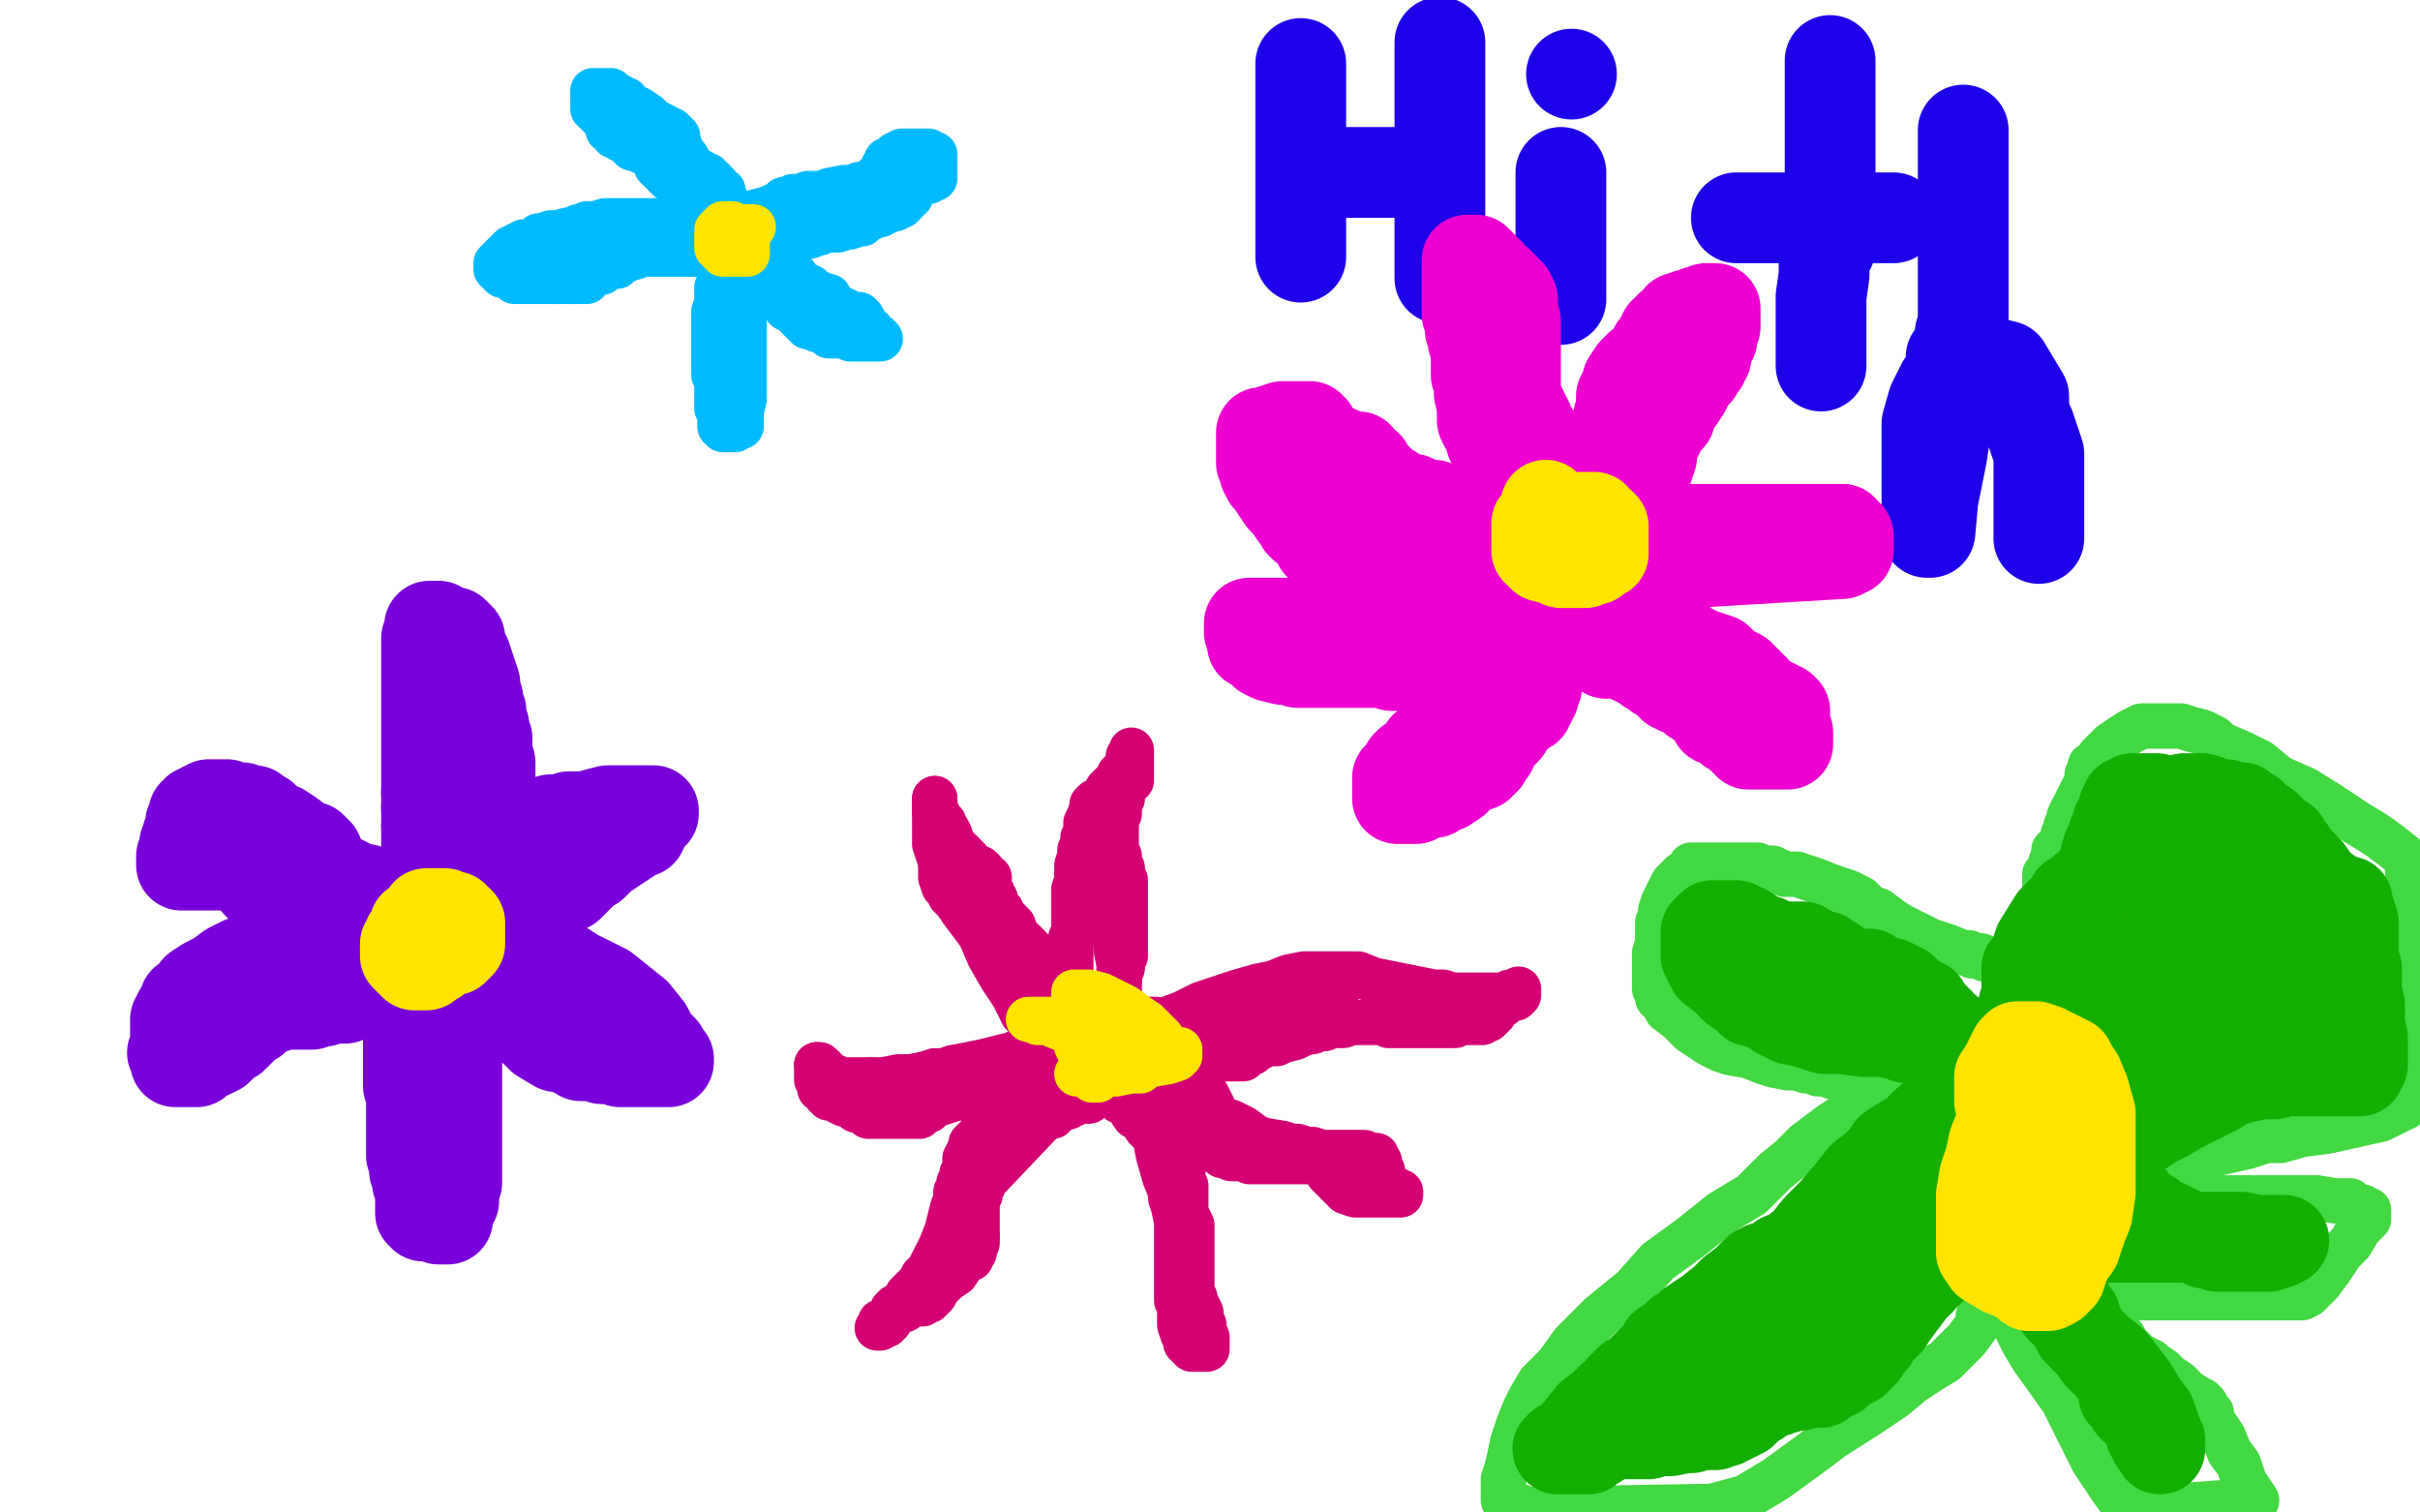<?xml version="1.0" standalone="no"?>
<!DOCTYPE svg PUBLIC "-//W3C//DTD SVG 1.1//EN"
"http://www.w3.org/Graphics/SVG/1.1/DTD/svg11.dtd">

<svg width="800" height="500" version="1.1" xmlns="http://www.w3.org/2000/svg" xmlns:xlink="http://www.w3.org/1999/xlink" style="stroke-antialiasing: false"><desc>This SVG has been created on https://colorillo.com/</desc><rect x='0' y='0' width='800' height='500' style='fill: rgb(255,255,255); stroke-width:0' /><polyline points="430,21 430,23 430,23 430,25 430,25 430,28 430,28 430,40 430,40 430,52 430,52 430,63 430,69 430,70 430,73 430,72 430,73 430,76 430,82 430,83 430,85" style="fill: none; stroke: #1e00e9; stroke-width: 30; stroke-linejoin: round; stroke-linecap: round; stroke-antialiasing: false; stroke-antialias: 0; opacity: 1.0"/>
<polyline points="476,14 476,18 476,18 476,21 476,21 476,25 476,25 476,30 476,30 476,31 476,36 476,40 476,47 476,56 476,60 476,63 476,65 476,68 476,73 476,76 476,78 476,81 476,85 476,88 476,91 476,92" style="fill: none; stroke: #1e00e9; stroke-width: 30; stroke-linejoin: round; stroke-linecap: round; stroke-antialiasing: false; stroke-antialias: 0; opacity: 1.0"/>
<polyline points="436,57 437,57 437,57 441,57 441,57 451,57 451,57 454,57 454,57 458,57 461,57 463,57 465,57" style="fill: none; stroke: #1e00e9; stroke-width: 30; stroke-linejoin: round; stroke-linecap: round; stroke-antialiasing: false; stroke-antialias: 0; opacity: 1.0"/>
<polyline points="516,57 516,60 516,60 516,62 516,62 516,66 516,66 516,70 516,70 516,72 516,72 516,73 516,76 516,79 516,81 516,83 516,88 516,92 516,97 516,98 516,99 516,98" style="fill: none; stroke: #1e00e9; stroke-width: 30; stroke-linejoin: round; stroke-linecap: round; stroke-antialiasing: false; stroke-antialias: 0; opacity: 1.0"/>
<circle cx="519.5" cy="24.5" r="15" style="fill: #1e00e9; stroke-antialiasing: false; stroke-antialias: 0; opacity: 1.0"/>
<polyline points="605,20 605,23 605,23 605,25 605,25 605,36 605,36 605,47 605,47 605,60 605,72 605,82 603,86 603,88 603,89 603,91 602,98 602,101 602,105 602,108 602,111 602,115 602,117 602,120 602,121 602,120" style="fill: none; stroke: #1e00e9; stroke-width: 30; stroke-linejoin: round; stroke-linecap: round; stroke-antialiasing: false; stroke-antialias: 0; opacity: 1.0"/>
<polyline points="574,72 576,72 576,72 577,72 577,72 583,72 583,72 596,72 608,72 612,72 617,72 620,72 623,72 624,72 626,72" style="fill: none; stroke: #1e00e9; stroke-width: 30; stroke-linejoin: round; stroke-linecap: round; stroke-antialiasing: false; stroke-antialias: 0; opacity: 1.0"/>
<polyline points="649,43 649,44 649,44 649,47 649,47 649,52 649,52 649,54 649,63 649,72 649,83 649,89 649,95 649,99 649,104 649,107 648,110 648,114 645,118 645,121 645,127 644,136 642,150 639,165 638,176 637,176 637,172 637,166 637,157 637,152 637,146 637,140 639,133 642,127 646,123 652,120 653,120 656,120 659,120 663,121 669,131 669,137 671,141 673,147 674,150 674,156 674,160 674,165 674,168 674,169 674,173 674,176 674,178" style="fill: none; stroke: #1e00e9; stroke-width: 30; stroke-linejoin: round; stroke-linecap: round; stroke-antialiasing: false; stroke-antialias: 0; opacity: 1.0"/>
<polyline points="131,298 131,299 131,299 130,299 130,299 129,299 129,299 128,299 128,299 127,299 127,299 126,298 125,297 124,296 122,296 121,295 121,294 119,294 115,292 113,291 111,291 109,290 108,289 105,288 104,287 103,286 102,285 101,285 101,284 100,284 100,283 99,283 98,282 98,281" style="fill: none; stroke: #7a00db; stroke-width: 30; stroke-linejoin: round; stroke-linecap: round; stroke-antialiasing: false; stroke-antialias: 0; opacity: 1.0"/>
<polyline points="105,283 105,282 105,282 104,282 104,282 104,281 104,281 103,280 103,280 100,279 96,276 93,274 90,273 88,271 87,270 85,270 84,270 84,268 83,268 82,268 80,267 79,267 78,267 77,267 76,267 75,266 74,266 73,266 72,266 71,266 70,266 69,266 68,267 67,267 67,268 65,268 64,269 64,270 63,272 63,274 62,276 62,277 61,279 61,280 61,281 61,282 61,283 60,283 60,284 60,285 60,286 61,286 62,286 63,286 64,286 65,286 67,286 68,286 70,286 73,286 74,286 76,286 77,286 78,286 81,287 82,287 82,288 83,289 84,290 85,290 85,292 86,293 88,295 89,296 91,298 92,299 96,299 98,300 100,300 101,300 103,300 103,301 105,301 106,301 107,301 108,301 109,301 110,301 111,301 112,302 113,302 114,302 115,302 116,302 117,302 118,303 119,303 120,303 121,303 122,303 122,305 123,305 124,305 124,306 123,306 122,306 122,307 120,307 118,308 116,308 112,310 109,311 103,313 100,314 97,315 93,316 91,316 90,316 88,316 86,317 84,317 80,318 76,320 72,323 68,325 65,327 63,331 61,331 60,334 59,335 59,336 59,337 58,337 58,339 58,340 58,341 58,342 58,344 58,345 58,347 57,348 58,350 58,351 59,351 60,351 61,351 63,351 65,351 67,349 70,348 72,347 75,344 77,343 78,342 79,341 81,339 81,338 83,337 84,337 84,335 86,335 88,333 89,333 91,333 92,332 93,332 94,332 95,332 96,332 97,332 98,332 99,332 101,332 103,332 105,331 106,331 107,331 109,330 110,330 111,330 112,330 114,330 115,329 117,328 119,328 121,326 123,325 124,325 125,324 126,324 126,323 128,323 128,322 129,321 130,321 131,320 131,321 132,323 134,329 134,332 135,335 135,336 135,337 135,339 135,343 135,349 135,352 135,354 135,356 135,358 135,359 136,362 136,364 136,368 136,373 136,375 136,377 136,380 136,382 137,384 137,385 137,387 138,389 138,391 139,394 139,396 139,398 139,400 139,401 140,401 140,402 142,402 143,402 144,402 145,403 146,403 147,403 148,403 148,402 148,401 148,399 150,397 150,394 151,391 151,389 151,387 151,385 151,383 151,381 151,377 151,373 151,368 151,367 151,365 151,364 151,362 151,361 151,360 151,359 151,358 151,356 151,354 151,352 150,350 150,348 150,346 149,343 149,340 149,338 148,333 148,331 148,329 148,327 148,326 147,325 147,324 146,324 146,322 145,321 145,320 143,320 142,319 142,317 142,316 141,316 140,314 141,314 142,315 144,316 146,318 151,321 155,323 158,324 160,324 162,325 164,326 166,328 167,329 167,330 168,331 170,334 171,336 173,338 176,340 179,343 184,346 186,346 188,347 191,348 192,349 193,349 194,349 196,349 199,350 202,350 205,351 210,351 211,351 213,351 214,351 216,351 217,351 218,351 219,351 220,351 221,351 221,350 220,349 219,347 216,344 214,340 210,335 205,331 200,327 194,324 190,322 187,320 183,318 182,318 181,317 180,316 179,315 178,314 177,314 175,312 174,312 173,311 172,311 169,310 168,310 167,310 167,309 165,309 164,309 163,308 162,308 161,308 160,308 159,308 158,307 157,307 156,307 155,307 154,307 154,306 153,306 153,305 152,305 152,304 153,304 154,304 156,304 158,303 161,303 163,302 165,301 167,301 169,300 170,299 172,298 173,297 174,296 175,296 176,295 177,295 179,295 180,295 182,295 183,294 184,294 186,294 188,293 189,292 190,291 194,287 196,286 199,283 202,281 205,279 208,277 209,276 211,275 212,275 212,273 213,273 213,271 214,271 215,270 215,269 216,269 216,268 215,268 214,268 210,268 206,268 201,268 197,269 194,270 191,270 189,270 188,270 188,271 186,271 185,271 184,271 183,271 182,271 180,273 178,273 177,273 177,274 176,274 176,275 175,275 174,276 174,277 173,277 173,278 173,279 172,279 172,280 171,281 170,282 169,283 168,283 168,285 167,285 166,285 165,286 164,286 163,286 163,287 162,287 162,286 162,285 162,284 162,282 162,280 162,277 162,273 162,268 162,266 162,264 162,262 162,260 162,259 162,258 162,257 162,256 162,255 162,254 162,253 162,252 161,252 161,250 161,249 161,247 161,244 160,243 160,240 159,237 159,235 158,233 158,231 157,228 157,226 156,223 155,220 154,217 153,215 152,213 152,211 151,210 150,209 149,209 147,208 146,208 145,207 144,207 143,207 142,207 142,208 142,209 141,211 141,213 141,215 141,217 141,218 141,219 141,220 141,222 141,223 141,225 141,227 141,230 141,231 141,233 141,234 141,235 141,236 141,237 141,238 141,239 141,240 141,241 141,242 141,243 141,245 141,246 141,247 141,248 141,249 141,250 141,251 141,253 141,255 141,257 141,260 141,261 141,262" style="fill: none; stroke: #7a00db; stroke-width: 30; stroke-linejoin: round; stroke-linecap: round; stroke-antialiasing: false; stroke-antialias: 0; opacity: 1.0"/>
<polyline points="141,267 141,268 141,269 141,270 141,272 141,273" style="fill: none; stroke: #7a00db; stroke-width: 30; stroke-linejoin: round; stroke-linecap: round; stroke-antialiasing: false; stroke-antialias: 0; opacity: 1.0"/>
<polyline points="141,262 141,263 141,264 141,265 141,266 141,267" style="fill: none; stroke: #7a00db; stroke-width: 30; stroke-linejoin: round; stroke-linecap: round; stroke-antialiasing: false; stroke-antialias: 0; opacity: 1.0"/>
<polyline points="141,273 141,274 141,275 141,276 141,277 141,278 141,279 141,280 141,281 141,282 142,282" style="fill: none; stroke: #7a00db; stroke-width: 30; stroke-linejoin: round; stroke-linecap: round; stroke-antialiasing: false; stroke-antialias: 0; opacity: 1.0"/>
<polyline points="147,313 147,312 147,312 147,311 147,311 146,311 146,310 145,310 145,309 144,309 144,308 143,308 142,308 142,307 141,307 141,306 140,306 139,306 138,306 137,306 137,308 137,309 137,310 135,310 135,311 135,312 134,312 134,313 134,314 134,315 134,316 135,317 136,318 137,319 138,319 139,319 140,319 141,319 143,317 144,317 146,315 147,315 147,314 149,314 150,314 150,313 151,313 152,312 152,311 152,310 152,309 152,308 152,307 152,306 152,305 151,304 150,304 150,303 149,303 148,303 147,302 146,302 145,302 144,302 143,302 142,302 141,302" style="fill: none; stroke: #ffe400; stroke-width: 30; stroke-linejoin: round; stroke-linecap: round; stroke-antialiasing: false; stroke-antialias: 0; opacity: 1.0"/>
<polyline points="241,71 241,70 241,70 241,69 241,69 240,68 240,68 240,67 240,67 240,66 240,66 239,64 239,63 237,63 237,61 236,61 236,60 235,59 234,59 234,58 233,58 232,58 232,57 230,56 229,55 228,54 227,52 225,50 225,49 224,46 224,45 223,44 222,43 221,43 220,42 218,41 216,40 214,38 211,36 208,35 207,34 207,33 205,33 205,32 203,32 202,31 202,30 200,30 199,30 198,30 197,30 196,30 196,31 196,32 196,33 196,34 196,35 196,36 197,36 197,37 198,37 198,38 199,38 199,39 200,39 200,40 201,41 201,42 201,43 203,43 203,45 205,45 205,46 206,46 207,47 208,48 209,49 210,49 212,50 213,50 214,50 215,51 216,51 216,52 217,52 217,54 217,55 218,56 219,56 219,57 220,57 220,58 221,58 221,59 223,59 224,60 225,60 225,61 227,61 228,61 229,62 230,62 230,63 231,63 231,64 232,64 232,65 233,65 234,66 234,67 236,68 237,69 237,70 238,71 239,71 239,72 240,72 241,72 241,73 242,73 242,74 241,74 240,74 239,74 238,74 237,74 236,74 235,74 234,74 233,74 232,74 231,74 230,74 229,74 228,74 226,74 225,74 221,74 219,74 217,73 215,73 213,73 212,73 211,73 210,73 209,73 207,73 205,73 203,73 200,73 197,74 196,74 194,74 192,75 191,75 189,76 188,76 184,77 182,77 179,78 178,78 176,80 175,80 174,80 173,80 172,81 171,81 171,82 169,82 168,83 167,84 166,85 165,86 164,87 164,88 164,89 165,90 166,90 166,91 168,91 169,91 170,91 170,93 171,93 172,93 173,93 174,93 175,93 176,93 177,93 179,93 180,93 181,93 182,93 183,93 184,93" style="fill: none; stroke: #00baff; stroke-width: 15; stroke-linejoin: round; stroke-linecap: round; stroke-antialiasing: false; stroke-antialias: 0; opacity: 1.0"/>
<polyline points="189,93 190,93 191,93 192,93 193,93 194,93 194,91" style="fill: none; stroke: #00baff; stroke-width: 15; stroke-linejoin: round; stroke-linecap: round; stroke-antialiasing: false; stroke-antialias: 0; opacity: 1.0"/>
<polyline points="184,93 185,93 186,93 187,93 188,93 189,93" style="fill: none; stroke: #00baff; stroke-width: 15; stroke-linejoin: round; stroke-linecap: round; stroke-antialiasing: false; stroke-antialias: 0; opacity: 1.0"/>
<polyline points="194,91 195,91 196,91 196,90 198,90 199,90 199,88 200,88 202,88 203,88 204,88 204,86 205,86 206,86 207,86 207,85 208,85 209,85 210,85 210,84 212,84 213,84 214,84 215,84 217,84 218,84 219,84 220,84 221,84 222,84 223,84 224,84 225,84 226,84 228,84 229,84 231,84 232,84 233,84 234,84 235,84 236,84 237,84 238,84 238,85 238,86 238,87 238,88 238,89 238,91 238,92 238,94 238,95 237,95 237,97 237,98 237,100 236,103 236,105 236,107 236,109 236,110 236,111 236,112 236,113 236,114 236,115 236,117 236,118 236,120 236,121 236,122 236,123 236,124 237,124 237,125 237,126 237,128 237,129 237,131 237,133 237,134 237,135 238,135 238,137 238,138 238,139 238,140 238,141 239,142 240,142 243,142 243,141 244,141 245,141 245,140 245,139 245,138 245,136 246,132 246,131 246,129 246,128 246,127 246,126 246,125 246,124 246,123 246,122 246,120 246,119 246,118 246,117 246,116 246,115 246,114 246,113 246,111 246,109 246,107 246,105 246,104 246,103 246,102 246,101 246,100 246,99 245,98 245,97 245,96 245,95 245,94 244,94 244,93 244,92 244,91 243,91 243,90 243,89 243,88 243,87 243,86 243,85 243,84 252,95 253,96 255,97 256,98 257,98 258,99 259,100 260,100 260,102 262,102 262,103 263,104 264,105 265,106 266,107 267,108 269,108 270,109 271,109 272,109 273,109 274,109 274,111 275,111 276,111 277,111 278,111 279,111 281,112 282,112 283,112 284,112 285,112 286,112 287,112 288,112 289,112 290,112 291,112 290,111 289,111 288,111 288,109 287,109 287,108 286,108 285,106 285,105 284,104 282,104 280,103 278,102 277,102 275,100 274,100 274,98 273,98 272,98 271,97 270,97 269,97 268,96 268,95 266,94 265,94 264,93 263,92 263,91 261,91 259,89 258,89 258,88 257,88 256,87 255,87 255,86 254,86 253,86 253,85 251,85 250,85 249,85 248,85 248,84 247,84 246,84 246,83 245,83 246,83 247,83 248,83 249,83 251,81 252,81 253,81 254,81 255,81 256,81 257,81 258,81 259,81 262,80 263,80 265,78 266,78 267,78 268,78 268,77 269,77 270,77 271,77 273,76 277,76 280,75 281,75 284,74 285,74 287,72 288,72 289,71 290,71 291,71 291,70 293,70 294,69 295,69 296,69 297,68 298,68 299,67 299,66 301,65 301,64 301,63 302,63 302,62 303,61 304,60 305,60 306,60 307,60 308,59 309,59 309,58 309,57 309,56 309,54 309,53 309,52 309,51 308,51 307,50 306,50 305,50 304,50 303,50 302,50 301,50 300,50 299,50 298,50 297,51 296,51 295,52 294,53 293,53 293,55 292,55 292,57 291,57 290,58 290,59 289,59 289,60 288,60 287,61 286,61 285,61 284,61 282,62 279,62 274,63 272,64 271,64 270,64 269,64 268,64 267,64 266,65 265,65 264,65 263,65 262,65 262,66 260,66 259,66 258,67 258,68 257,68 256,68 254,69 250,70 247,71 243,72 242,72 240,72 239,72 237,74 235,74 234,75 233,75 232,75 231,75 228,76 227,77 225,77 224,77 223,78 222,78 221,78 220,79 219,79 217,81 214,81 211,83 209,83 208,84 207,84 205,84 204,84 203,84 202,84 201,84 200,84 199,84 197,84 196,84 195,84 193,85 192,85 191,85 190,85 189,85 188,85 187,85 186,85 185,85 184,85 184,86" style="fill: none; stroke: #00baff; stroke-width: 15; stroke-linejoin: round; stroke-linecap: round; stroke-antialiasing: false; stroke-antialias: 0; opacity: 1.0"/>
<polyline points="249,75 248,75 248,75 247,75 247,75 246,75 245,75 244,75 243,75 242,75 241,75 240,75 239,75 238,75 238,76 237,76 237,77 237,78 237,79 237,81 237,82 238,83 239,83 239,84 240,84 241,84 242,84 243,84 244,84 245,84 246,84 247,84 247,83 247,82 247,80 247,79 247,78 246,78 246,77 245,77 245,76 244,75 243,75 242,74 241,74 240,74 239,74" style="fill: none; stroke: #ffe400; stroke-width: 15; stroke-linejoin: round; stroke-linecap: round; stroke-antialiasing: false; stroke-antialias: 0; opacity: 1.0"/>
<polyline points="499,170 499,169 499,169 499,168 499,168 499,167 499,167 499,166 499,166 499,165 499,165 499,164 499,164 499,163 498,163 498,162 498,160 497,157 496,154 496,151 496,149 494,147 494,146 493,146 493,144 493,143 492,143 492,142 491,141 490,139 490,137 490,135 490,134 489,130 489,129 489,127 489,126 488,124 488,122 488,119 488,117 488,115 487,113 487,112 487,111 487,110 486,109 486,106 485,104 485,103 485,100 485,99 485,98 485,97 485,96 485,95 485,94 485,93 485,92 485,90 485,89 485,88 485,87 485,86 486,86 487,86 488,86 489,87 490,88 491,89 492,90 493,92 495,93 496,94 497,95 498,96 499,97 500,99 500,100 500,101 500,102 500,103 500,104 500,105 500,106 501,106 501,107 501,108 501,109 501,110 501,111 501,113 501,115 501,117 501,119 501,121 501,122 501,124 501,125 501,126 501,127 501,128 501,130 501,132 501,133 501,134 501,135 503,135 503,136 504,137 504,139 505,139 505,140 506,142 506,143 507,143 507,145 507,146 508,146 508,147 509,147 509,149 509,150 509,151 509,152 510,152 510,154 510,155 510,156 510,157 510,158 510,159 510,160 510,161 510,162 510,164 511,165 511,166 511,167 512,167 513,167 514,167 515,167 516,167 517,167 518,167 519,167 520,167 521,167 522,167 523,166 523,165 524,164 526,161 527,159 530,156 531,153 532,152 533,150 534,149 534,148 534,147 534,145 534,144 534,143 535,142 535,141 535,140 535,139 535,138 536,136 536,134 536,131 537,129 538,127 538,126 540,123 541,122 542,121 543,121 545,119 547,117 547,115 548,115 549,113 549,112 550,111 550,110 551,110 552,108 553,108 554,107 555,107 555,105 557,105 558,104 559,104 560,104 561,103 562,103 563,103 564,103 564,102 566,102 567,102 567,103 567,104 567,105 567,106 567,107 567,108 566,109 566,112 564,115 564,116 564,118 563,119 563,120 562,120 562,121 561,121 561,123 560,124 559,125 557,129 555,132 554,133 553,135 552,136 552,138 551,139 550,140 549,141 549,142 548,144 547,145 547,146 546,148 546,149 546,150 546,151 545,152 545,153 545,154 544,155 542,158 540,162 539,164 536,167 535,169 534,170 533,171 532,172 531,173 530,174 529,174 529,175 529,176 528,177 527,177 527,179 527,180 526,181 525,181 525,182 524,182 524,183 522,183 521,183 521,184 520,184 519,184 518,184 519,184 522,183 524,182 527,181 528,181 529,180 531,180 531,178 533,178 535,178 537,177 540,177 543,176 546,175 549,175 550,175 552,175 553,175 554,175 556,175 558,175 559,175 562,175 563,175 565,175 566,175 568,175 570,175 571,175 573,175 574,175 575,175 577,175 579,175 582,175 583,175 587,175 588,175 590,175 591,175 592,175 594,175 595,175 596,175 597,175 599,175 601,175 602,175 603,175 604,175 605,175 606,175" style="fill: none; stroke: #ed00d0; stroke-width: 30; stroke-linejoin: round; stroke-linecap: round; stroke-antialiasing: false; stroke-antialias: 0; opacity: 1.0"/>
<polyline points="609,175 610,176 610,177 611,177 611,178" style="fill: none; stroke: #ed00d0; stroke-width: 30; stroke-linejoin: round; stroke-linecap: round; stroke-antialiasing: false; stroke-antialias: 0; opacity: 1.0"/>
<polyline points="606,175 607,175 608,175 609,175" style="fill: none; stroke: #ed00d0; stroke-width: 30; stroke-linejoin: round; stroke-linecap: round; stroke-antialiasing: false; stroke-antialias: 0; opacity: 1.0"/>
<polyline points="611,178 611,179 611,180 611,181 611,182 609,182 609,183 559,186" style="fill: none; stroke: #ed00d0; stroke-width: 30; stroke-linejoin: round; stroke-linecap: round; stroke-antialiasing: false; stroke-antialias: 0; opacity: 1.0"/>
<polyline points="554,186 553,186 552,186 551,186 550,186" style="fill: none; stroke: #ed00d0; stroke-width: 30; stroke-linejoin: round; stroke-linecap: round; stroke-antialiasing: false; stroke-antialias: 0; opacity: 1.0"/>
<polyline points="559,186 558,186 557,186 556,186 555,186 554,186" style="fill: none; stroke: #ed00d0; stroke-width: 30; stroke-linejoin: round; stroke-linecap: round; stroke-antialiasing: false; stroke-antialias: 0; opacity: 1.0"/>
<polyline points="547,187 546,187 545,187 544,188 543,188 542,188" style="fill: none; stroke: #ed00d0; stroke-width: 30; stroke-linejoin: round; stroke-linecap: round; stroke-antialiasing: false; stroke-antialias: 0; opacity: 1.0"/>
<polyline points="550,186 550,187 549,187 548,187 547,187" style="fill: none; stroke: #ed00d0; stroke-width: 30; stroke-linejoin: round; stroke-linecap: round; stroke-antialiasing: false; stroke-antialias: 0; opacity: 1.0"/>
<polyline points="542,188 541,188 540,188 539,188 538,189 537,189 536,189 535,190 534,190 533,190 532,190 531,190 530,191 529,191 530,192 531,192 532,194 533,195 534,195 535,195 535,196 537,196 538,197 539,197 542,199 543,200 544,201 545,202 546,203 547,204 548,207 550,208 551,209 554,211 558,214 562,216 568,218 571,221 575,223 576,224 578,226 580,228 581,230 581,231 583,231 583,232 585,232 586,233 587,233 588,234 589,234 590,235 590,237 590,238 590,239 590,241 591,242 591,243 591,244 591,245 591,246 590,246 589,246 587,246 586,246 584,246 583,246 582,246 581,246 580,246 579,246 578,246 578,244 577,244 576,244 576,242 574,242 572,241 569,238 567,238 566,236 564,234 563,233 562,232 561,231 560,231 560,230 559,230 559,229 558,229 556,228 555,228 554,227 553,227 551,225 550,224 548,223 548,222 547,221 545,221 544,220 543,219 542,219 538,217 537,216 536,216 534,216 533,216 531,216 530,215 530,214 528,214 527,213 527,212 526,212 526,210 525,209 525,208 524,208 524,207 523,207 522,206 521,206 520,206 520,205 519,205 518,205 518,204 516,203 515,202 515,201 515,200 515,199 513,199 512,198 512,197 511,197 511,198 511,199 511,200 509,200 509,201 509,202 509,203 509,204 509,206 509,208 509,211 509,213 509,215 509,216 509,218 509,219 509,220 508,220 508,222 508,223 508,224 508,225 508,227 507,228 507,229 507,230 506,230 506,232 505,233 505,234 503,235 502,236 500,238 499,239 498,241 496,243 494,245 493,248 492,249 491,250 491,251 490,252 489,252 489,253 487,253 484,255 481,258 478,260 476,260 474,262 472,262 471,262 470,263 469,263 468,263 468,264 467,264 466,264 465,264 464,264 463,264 462,264 462,262 462,261 462,260 462,259 462,257 463,256 464,255 465,255 465,253 466,253 466,252 468,252 468,251 469,251 470,249 471,248 471,247 473,247 474,246 475,244 476,243 477,242 479,240 480,240 481,239 482,239 482,238 484,238 484,237 485,236 486,236 486,235 487,233 487,232 487,231 487,230 488,230 488,229 489,228 489,227 489,226 490,225 491,225 491,223 492,222 491,222 490,222 489,222 488,222 487,222 486,222 486,221 484,221 482,221 480,221 479,221 478,221 477,221 476,221 475,221 474,221 473,221 472,221 468,220 466,220 464,220 462,220 460,220 458,219 456,219 455,219 453,219 451,219 450,219 447,219 444,219 442,219 440,219 439,219 437,219 436,219 435,219 434,219 433,219 431,219 429,219 427,218 424,218 420,217 418,216 417,215 416,214 415,213 414,213 414,211 414,210 413,209 413,208 413,207 413,206 414,206 415,206 417,206 419,206 423,206 425,206 427,206 429,206 431,206 433,206 435,206 437,206 439,206 441,206 443,206 446,206 447,206 449,206 450,206 451,206 452,206 453,206 455,206 457,206 459,206 461,206 463,206 465,206 466,206 468,206 469,206 470,206 471,206 472,206 473,206 474,206 476,206 478,205 480,205 483,205 485,205 485,204 487,204 488,204 489,204 490,204 490,202 491,202 491,201 491,200 490,200 488,197 486,195 483,193 479,191 473,189 470,188 466,186 463,185 461,185 459,185 457,185 455,185 452,185 450,184 447,184 445,183 442,183 440,182 438,181 437,180 436,180 436,178 435,178 435,177 434,176 433,175 432,174 431,174 430,173 430,172 428,170 426,167 424,165 422,162 420,159 419,158 418,156 418,154 418,153 417,153 417,151 417,150 417,148 417,147 417,146 417,145 417,144 417,143 418,143 421,142 424,141 426,141 429,141 431,141 432,141 433,141 433,142 434,142 434,144 435,145 437,147 438,148 440,149 442,149 444,150 447,151 448,151 449,151 449,153 450,153 450,154 452,154 452,155 453,156 455,158 456,159 458,161 460,162 463,164 465,165 467,165 469,166 471,167 472,167 473,167 474,167 474,168 475,169 476,169 477,169 477,170 478,170 479,170 480,171 481,171 482,172 483,173 484,174 485,174 486,175 486,176 487,176 488,176 489,176 490,176 491,176 493,177 496,177 498,178 500,178 501,178 501,180 502,180 503,180" style="fill: none; stroke: #ed00d0; stroke-width: 30; stroke-linejoin: round; stroke-linecap: round; stroke-antialiasing: false; stroke-antialias: 0; opacity: 1.0"/>
<polyline points="511,167 511,168 511,168 511,169 511,170 510,171 510,172 510,173 508,173 508,174 508,177 508,178 508,179 508,180 508,181 508,182 509,182 510,183 510,184 514,185 516,186 519,186 520,186 522,186 524,186 525,185 527,185 528,184 528,183 530,183 530,182 530,181 530,180 530,179 530,178 530,177 530,176 530,175 530,174 529,173 527,173 527,171 525,171 523,171 521,171 520,171 519,171 518,171 518,172" style="fill: none; stroke: #ffe400; stroke-width: 30; stroke-linejoin: round; stroke-linecap: round; stroke-antialiasing: false; stroke-antialias: 0; opacity: 1.0"/>
<polyline points="343,351 344,350 344,350 343,348 343,348 343,346 343,346 343,344 343,344 341,342 341,342 341,338 341,338 338,335 338,335" style="fill: none; stroke: #d40073; stroke-width: 15; stroke-linejoin: round; stroke-linecap: round; stroke-antialiasing: false; stroke-antialias: 0; opacity: 1.0"/>
<polyline points="309,264 309,265 309,266 309,267 309,268" style="fill: none; stroke: #d40073; stroke-width: 15; stroke-linejoin: round; stroke-linecap: round; stroke-antialiasing: false; stroke-antialias: 0; opacity: 1.0"/>
<polyline points="338,335 335,329 331,323 327,316 324,309 321,305 318,301 316,298" style="fill: none; stroke: #d40073; stroke-width: 15; stroke-linejoin: round; stroke-linecap: round; stroke-antialiasing: false; stroke-antialias: 0; opacity: 1.0"/>
<polyline points="314,276 315,279 317,281 319,283 320,284 320,285 321,286" style="fill: none; stroke: #d40073; stroke-width: 15; stroke-linejoin: round; stroke-linecap: round; stroke-antialiasing: false; stroke-antialias: 0; opacity: 1.0"/>
<polyline points="311,285 310,282 309,279 309,278 309,276 309,273 309,271 309,269 309,268 309,266 309,264" style="fill: none; stroke: #d40073; stroke-width: 15; stroke-linejoin: round; stroke-linecap: round; stroke-antialiasing: false; stroke-antialias: 0; opacity: 1.0"/>
<polyline points="309,268 310,269 310,271 310,272 312,272 312,273 313,274 314,276" style="fill: none; stroke: #d40073; stroke-width: 15; stroke-linejoin: round; stroke-linecap: round; stroke-antialiasing: false; stroke-antialias: 0; opacity: 1.0"/>
<polyline points="316,298 315,297 314,296 314,295 312,293 311,290 311,288 311,285" style="fill: none; stroke: #d40073; stroke-width: 15; stroke-linejoin: round; stroke-linecap: round; stroke-antialiasing: false; stroke-antialias: 0; opacity: 1.0"/>
<polyline points="321,286 323,287 324,287 325,288 325,289 325,290 327,290 327,291 327,292 327,293 327,294 328,295 328,296 328,297 329,297 329,299 330,300 331,301" style="fill: none; stroke: #d40073; stroke-width: 15; stroke-linejoin: round; stroke-linecap: round; stroke-antialiasing: false; stroke-antialias: 0; opacity: 1.0"/>
<polyline points="339,312 340,313 342,315 343,316 343,317 344,317" style="fill: none; stroke: #d40073; stroke-width: 15; stroke-linejoin: round; stroke-linecap: round; stroke-antialiasing: false; stroke-antialias: 0; opacity: 1.0"/>
<polyline points="331,301 331,302 333,304 334,305 335,306 336,309 338,311 339,312" style="fill: none; stroke: #d40073; stroke-width: 15; stroke-linejoin: round; stroke-linecap: round; stroke-antialiasing: false; stroke-antialias: 0; opacity: 1.0"/>
<polyline points="344,317 344,318 345,318 345,320 345,321 346,323 346,324 346,325 346,326 347,327 347,328 347,329 348,330 348,331 348,332 348,333 348,334 348,335 349,336 349,337 350,338 351,339 352,340 353,341 353,342 353,343 353,342 354,342 354,341 354,340 354,337 354,334 354,332 354,330 354,328 354,326 354,325 354,323 354,321 354,319 354,317 354,315 354,313 354,311 354,310 355,309 355,308 355,304 355,301 355,299 355,294 356,291 356,288 356,286 357,283 357,281 358,279 358,277 359,275 359,272 360,270 361,267 361,266 362,265 363,265 364,264 365,263 366,261 369,258 370,256 372,254 373,251 373,250 374,249 374,248 374,249 374,250 374,251 374,252 374,253 374,254 374,255 374,256 374,257 374,258 372,258 372,259 372,260 371,260 371,262 371,263 371,264 370,264 370,266 370,267 370,268 370,269 369,270 369,271 369,272 369,273 369,274 369,275 369,277 369,278 369,279 369,280 369,281 369,282 370,283 370,284 370,285 370,286 370,287 371,287 371,289 371,290 371,291 372,291 372,292 372,294 372,296 372,298 372,300 372,301 372,303 372,304 372,305 372,307 372,309 372,310 372,314 372,316 371,318 371,319 371,320 370,320 370,322 370,324 369,325 369,328 368,332 367,335 367,337 366,339 366,340 365,340 365,342 365,343 364,343 364,344 363,344 363,345 365,345 367,344 371,342 376,341 383,338 391,335 397,332 403,330 409,328 416,326 421,325 426,323 431,322 434,322 436,322 439,322 442,322 445,322 449,322 454,324 459,325 464,326 469,327 474,328 477,328 480,329 484,329 488,329 491,329 493,329 495,329 497,329 499,328 500,328 501,328 502,327 502,328 502,329 501,330 500,330 498,331 497,332 495,333 494,333 494,335 493,336 492,337 491,337 490,338 489,338 487,338 486,338 484,338 483,338 481,339 480,339 479,339 475,339 474,339 473,339 472,339 471,339 470,339 467,339 465,339 464,339 462,339 461,339 460,339 459,339 458,338 457,338 455,338 453,338 451,338 447,338 444,339 441,339 439,339 438,340 437,340 436,340 434,341 433,341 430,342 428,343 424,344 422,345 420,345 418,345 417,346 415,347 414,348 413,348 412,348 411,348 411,350 408,350 407,350 404,350 402,350 399,351 398,351 397,351 396,351 395,351 393,351 391,351 390,351 388,352 386,352 384,352 382,353 380,353 379,353 378,353 377,353 376,353 377,353 379,354 381,354 385,355 388,356 392,357 395,359 397,360 399,362 400,364 402,368 404,370 407,371 411,373 415,376 418,377 424,378 427,379 429,379 432,380 434,380 437,381 440,381 443,381 445,381 447,381 449,381 451,381 452,382 453,382 454,382 455,382 455,383 455,384 456,384 456,386 457,387 457,388 457,390 459,392 460,393 461,393 461,394 462,394 463,394 463,395 462,395 461,395 460,395 459,395 458,395 457,395 456,395 455,395 454,395 453,395 452,395 451,395 449,395 448,395 445,394 444,393 443,392 442,391 441,390 440,389 440,388 439,388 439,386 438,385 437,385 436,384 435,384 433,384 431,384 429,384 427,384 426,384 425,384 424,384 422,384 421,384 419,384 417,384 415,384 413,384 411,383 410,383 408,383 407,383 407,382 405,382 404,382 404,381 403,381 402,380 400,380 399,379 397,377 395,376 394,374 393,373 392,373 391,372 391,371 390,371 390,370 389,370 389,369 388,369 387,369 386,369 385,368 384,368 383,367 381,366 381,365 379,364 378,363 378,362 376,362 376,361 375,361 375,360 374,360 373,360 372,360 371,359 370,359 369,359 368,359 367,359 366,359 365,359 365,360 365,361 366,361 367,362 368,362 369,363 370,364 372,364 373,366 375,369 377,370 379,373 380,374 381,375 382,377 383,378 384,379 384,380 385,381 385,382 386,382 386,383 388,385 389,387 389,388 391,388 391,390 392,392 392,393 392,395 392,397 392,399 392,401 394,405 394,407 394,409 394,413 394,415 394,418 394,421 394,423 394,425 394,426 394,427 395,429 395,430 397,434 397,436 398,438 398,439 398,441 398,442 399,442 399,444 399,445 399,446 398,446 397,446 396,446 395,446 394,446 394,445 393,445 393,444 392,444 392,443 391,441 390,438 390,436 390,434 390,432 390,431 389,430 389,429 389,428 389,427 389,426 389,425 389,424 389,422 389,421 389,420 389,419 389,418 389,417 389,415 389,411 389,407 389,404 388,399 387,396 387,394 385,389 383,382 382,377 379,371" style="fill: none; stroke: #d40073; stroke-width: 15; stroke-linejoin: round; stroke-linecap: round; stroke-antialiasing: false; stroke-antialias: 0; opacity: 1.0"/>
<polyline points="315,353 312,354 309,354 306,355 301,356 297,356 292,357 288,357" style="fill: none; stroke: #d40073; stroke-width: 15; stroke-linejoin: round; stroke-linecap: round; stroke-antialiasing: false; stroke-antialias: 0; opacity: 1.0"/>
<polyline points="367,348 366,348 366,347" style="fill: none; stroke: #d40073; stroke-width: 15; stroke-linejoin: round; stroke-linecap: round; stroke-antialiasing: false; stroke-antialias: 0; opacity: 1.0"/>
<polyline points="362,347 361,347 360,347 359,347 358,347 357,347" style="fill: none; stroke: #d40073; stroke-width: 15; stroke-linejoin: round; stroke-linecap: round; stroke-antialiasing: false; stroke-antialias: 0; opacity: 1.0"/>
<polyline points="276,356 275,356 274,355 273,354 272,353" style="fill: none; stroke: #d40073; stroke-width: 15; stroke-linejoin: round; stroke-linecap: round; stroke-antialiasing: false; stroke-antialias: 0; opacity: 1.0"/>
<polyline points="272,353 271,353 271,352 270,352" style="fill: none; stroke: #d40073; stroke-width: 15; stroke-linejoin: round; stroke-linecap: round; stroke-antialiasing: false; stroke-antialias: 0; opacity: 1.0"/>
<polyline points="379,371 377,367 375,364 373,361 372,359 370,357 370,356 369,356" style="fill: none; stroke: #d40073; stroke-width: 15; stroke-linejoin: round; stroke-linecap: round; stroke-antialiasing: false; stroke-antialias: 0; opacity: 1.0"/>
<polyline points="351,347 350,347 349,347 348,347 346,347" style="fill: none; stroke: #d40073; stroke-width: 15; stroke-linejoin: round; stroke-linecap: round; stroke-antialiasing: false; stroke-antialias: 0; opacity: 1.0"/>
<polyline points="366,347 364,347 363,347 362,347" style="fill: none; stroke: #d40073; stroke-width: 15; stroke-linejoin: round; stroke-linecap: round; stroke-antialiasing: false; stroke-antialias: 0; opacity: 1.0"/>
<polyline points="337,348 336,348 334,349 333,349 329,350 325,351 320,352 315,353" style="fill: none; stroke: #d40073; stroke-width: 15; stroke-linejoin: round; stroke-linecap: round; stroke-antialiasing: false; stroke-antialias: 0; opacity: 1.0"/>
<polyline points="369,356 369,354 368,352 368,351 368,350 367,350 367,348" style="fill: none; stroke: #d40073; stroke-width: 15; stroke-linejoin: round; stroke-linecap: round; stroke-antialiasing: false; stroke-antialias: 0; opacity: 1.0"/>
<polyline points="288,357 284,357 282,357 280,357 278,357 277,357 276,356" style="fill: none; stroke: #d40073; stroke-width: 15; stroke-linejoin: round; stroke-linecap: round; stroke-antialiasing: false; stroke-antialias: 0; opacity: 1.0"/>
<polyline points="346,347 345,347 343,347 341,347 339,348 338,348 337,348" style="fill: none; stroke: #d40073; stroke-width: 15; stroke-linejoin: round; stroke-linecap: round; stroke-antialiasing: false; stroke-antialias: 0; opacity: 1.0"/>
<polyline points="357,347 356,347 355,347 354,347 353,347 352,347 351,347" style="fill: none; stroke: #d40073; stroke-width: 15; stroke-linejoin: round; stroke-linecap: round; stroke-antialiasing: false; stroke-antialias: 0; opacity: 1.0"/>
<polyline points="270,352 270,353 270,354 270,355 270,356 270,357 271,358 271,359 271,360 272,360 273,361 273,362 274,362 274,363 276,363 277,364 279,365 280,365 281,365 283,367 285,367 286,368 287,369 289,369 290,369 291,369 292,369 294,369 295,369 297,369 299,369 301,369 302,369 303,369 304,369 304,367 305,367 306,367 307,367" style="fill: none; stroke: #d40073; stroke-width: 15; stroke-linejoin: round; stroke-linecap: round; stroke-antialiasing: false; stroke-antialias: 0; opacity: 1.0"/>
<polyline points="321,362 322,362 323,362 324,362 325,361" style="fill: none; stroke: #d40073; stroke-width: 15; stroke-linejoin: round; stroke-linecap: round; stroke-antialiasing: false; stroke-antialias: 0; opacity: 1.0"/>
<polyline points="307,367 307,365 310,365 313,364 316,363 318,363 320,362 321,362" style="fill: none; stroke: #d40073; stroke-width: 15; stroke-linejoin: round; stroke-linecap: round; stroke-antialiasing: false; stroke-antialias: 0; opacity: 1.0"/>
<polyline points="325,361 326,361 327,361 328,361 330,361 332,361 333,361 335,361 336,360 338,360 338,359 340,359 340,358 341,358 342,358 343,357 345,357 348,355 351,355 353,354 355,353 356,353" style="fill: none; stroke: #d40073; stroke-width: 15; stroke-linejoin: round; stroke-linecap: round; stroke-antialiasing: false; stroke-antialias: 0; opacity: 1.0"/>
<polyline points="360,351 360,350 359,350 358,350 356,352 353,354 348,358 342,362 336,366 331,369 326,373 324,375 322,377 321,378 321,379 319,383 319,386 318,388 318,390 317,391 317,393 316,394 316,395 316,397 315,399 313,407 311,412 309,416 307,420 305,422 304,424 300,428 299,430 297,432" style="fill: none; stroke: #d40073; stroke-width: 15; stroke-linejoin: round; stroke-linecap: round; stroke-antialiasing: false; stroke-antialias: 0; opacity: 1.0"/>
<polyline points="356,353 357,352 358,352 358,351 359,351 360,351" style="fill: none; stroke: #d40073; stroke-width: 15; stroke-linejoin: round; stroke-linecap: round; stroke-antialiasing: false; stroke-antialias: 0; opacity: 1.0"/>
<polyline points="297,432 296,432 295,433 294,435 294,436 293,436 293,438 291,438 291,439 290,439 291,438 291,437 293,437 294,437 294,435 295,434 297,433 298,433 299,433 299,431 301,431 302,431 303,431 304,431 305,431 305,430 307,430 308,429 309,428 310,426 311,425 313,423" style="fill: none; stroke: #d40073; stroke-width: 15; stroke-linejoin: round; stroke-linecap: round; stroke-antialiasing: false; stroke-antialias: 0; opacity: 1.0"/>
<polyline points="322,414 322,413 322,412 323,411 323,410 323,409" style="fill: none; stroke: #d40073; stroke-width: 15; stroke-linejoin: round; stroke-linecap: round; stroke-antialiasing: false; stroke-antialias: 0; opacity: 1.0"/>
<polyline points="313,423 316,421 318,418 320,416 321,416 321,414 322,414" style="fill: none; stroke: #d40073; stroke-width: 15; stroke-linejoin: round; stroke-linecap: round; stroke-antialiasing: false; stroke-antialias: 0; opacity: 1.0"/>
<polyline points="323,409 323,408 323,407 323,406 323,405 323,404 323,403 323,402 323,401 323,400 323,399 323,398 323,397 323,396 323,395 324,395 324,393 325,392 325,391 344,371 345,370 346,369 347,369 348,369 350,367 351,366 352,366 353,366 353,365 354,365 355,365 355,364 356,364 357,364 358,364 359,364 360,364 360,363 361,363 361,361 362,359 363,354 365,348 365,346 367,340 367,336 369,330 370,324 370,319 370,316 370,315 370,313 370,312 370,311 370,310 370,309 370,308 370,306 370,305 370,304 370,303 370,302 370,301 370,300 370,299 370,298 370,297 370,296 370,295 370,294 370,293 369,293 369,291 369,290 369,289 369,290 369,291 369,293 369,297 369,301 369,306 369,310 369,314 370,319 370,321 370,322 370,323 370,324 370,325 370,326 370,327 370,328 370,330 370,332 370,333 371,334 371,335 372,335 373,336 374,337 375,337 376,337 377,337 379,337 380,337 381,337 382,337 383,338 384,338 386,338 388,338 390,338 392,338 394,338 395,338 396,338 398,338 399,338 400,338 401,338 402,338 404,338 406,338 408,338 410,337 411,337 412,337 415,337 416,337 418,336 419,335 421,334 422,333 424,332 425,332 427,332 428,332 429,331 430,331 431,330 432,330 433,329 434,329 435,329 435,328 436,328 437,328 438,328 439,328 440,328 441,328 442,328" style="fill: none; stroke: #d40073; stroke-width: 15; stroke-linejoin: round; stroke-linecap: round; stroke-antialiasing: false; stroke-antialias: 0; opacity: 1.0"/>
<polyline points="357,329 358,330 358,330 359,332 359,332 360,337 360,337 360,339 360,339 360,340 360,340 360,341 360,341 360,342 360,343 360,344 360,346 360,347 360,349 361,351 362,353 362,354 363,354 363,356 363,357 362,357 361,357 359,353 358,351 357,348 356,346 355,343 355,341 355,338 355,336 355,331 355,329 355,328 357,328 358,328 360,328 364,329 368,331 372,333 376,336 379,338 381,340 382,341 383,342 384,343 384,344 384,345 385,346 381,346 375,344 366,342 358,341 351,340 346,338 343,338 342,337 340,337 341,337 347,337 353,337 362,339 368,341 375,343 382,345 386,346 389,347 390,347 390,348 390,349 389,350 386,351 380,352 376,353 373,354 372,354 371,354 372,354 374,354 375,354 376,354 377,354 376,354 374,354 369,355 365,355 361,355 358,355 357,355 356,355 357,354 363,352 369,351 374,350 378,349 381,349" style="fill: none; stroke: #ffe400; stroke-width: 15; stroke-linejoin: round; stroke-linecap: round; stroke-antialiasing: false; stroke-antialias: 0; opacity: 1.0"/>
<polyline points="662,319 663,319 663,319 662,319 662,319 661,318 661,318 659,318 658,317 656,317 655,316 654,316 653,316 652,316 651,315 649,315 644,313 638,311 634,309 628,306 625,304 621,301 618,300 615,297 611,295 605,293 600,291 594,289 590,289 586,287 583,287 581,286 580,286 578,286 577,286 575,286 574,286 572,286 570,286 568,286 566,286 564,286 563,286 562,286 561,286 560,286 559,286 559,288 558,288 558,289 556,289 555,290 554,291 553,292 552,294 550,298 549,301 549,302 549,304 548,305 548,307 548,309 548,312 547,315 547,317 547,319 547,320 547,322 547,323 547,327 548,327 548,330 550,332 551,334 555,337 559,341 562,343 565,345 569,347 572,348 578,349 583,351 586,352 591,353 594,353 597,354 599,354 601,355 603,355 606,356 611,357 616,357 621,358 624,358 625,359 627,359 627,360 625,360 622,363 614,366 605,372 597,378 592,383 587,387 579,395 569,401 559,409 548,417 540,426 529,435 520,444 515,451 509,457 506,462 504,466 502,471 500,477 499,482 498,486 497,489 497,492 497,493 497,495 497,496 500,497 505,499 566,498 577,495 587,489 598,481 606,475 617,468 626,462 632,457 638,453 643,450 646,447 650,443 653,439 654,437 654,435 655,434 655,433 655,432 656,431 656,430 657,430 657,428 657,427 657,426 657,424 658,423 658,422 658,421 658,420 659,421 661,423 663,429 666,438 669,444 672,449 677,456 682,463 687,473 692,483 698,492 703,499 746,496 742,490 740,484 737,480 735,475 733,472 731,470 731,467 730,466 729,466 729,464 728,463 726,462 723,460 720,457 717,455 715,453 712,451 711,450 709,450 709,449 707,449 706,449 706,447 705,446 704,445 703,444 702,442 700,441 698,438 696,436 695,434 694,433 693,432 692,431 690,430 689,430 689,429 688,429 689,429 692,429 696,429 702,429 708,429 717,429 727,429 737,429 746,429 752,429 756,429 759,429 761,429 763,428 765,426 767,424 770,420 772,417 774,414 777,411 780,406 782,404 783,403 783,402 783,401 783,400 782,400 781,399 780,399 779,399 777,397 772,397 766,396 760,396 754,396 748,396 743,396 739,396 737,396 736,396 734,396 733,396 731,396 730,396 729,396 726,396 722,396 718,396 716,396 715,396 714,396 714,394 713,394 712,394 711,394 710,393 709,393 708,393 707,393 707,392 707,391 708,390 709,389 713,387 718,385 727,383" style="fill: none; stroke: #41d841; stroke-width: 15; stroke-linejoin: round; stroke-linecap: round; stroke-antialiasing: false; stroke-antialias: 0; opacity: 1.0"/>
<polyline points="778,372 787,370 795,366" style="fill: none; stroke: #41d841; stroke-width: 15; stroke-linejoin: round; stroke-linecap: round; stroke-antialiasing: false; stroke-antialias: 0; opacity: 1.0"/>
<polyline points="727,383 734,381 743,379 749,377 754,377 761,375 769,374 778,372" style="fill: none; stroke: #41d841; stroke-width: 15; stroke-linejoin: round; stroke-linecap: round; stroke-antialiasing: false; stroke-antialias: 0; opacity: 1.0"/>
<polyline points="795,366 796,284 791,280 787,277 784,275 779,272 776,270 770,266 762,261 753,257 747,252 741,249 734,246 732,244 728,242 724,241 721,240 717,240 712,240 708,240 704,242 701,244" style="fill: none; stroke: #41d841; stroke-width: 15; stroke-linejoin: round; stroke-linecap: round; stroke-antialiasing: false; stroke-antialias: 0; opacity: 1.0"/>
<polyline points="685,268 684,270 684,272 683,273 683,274 682,276 682,277 681,279 681,280 681,281 679,281 679,282 679,283 678,285 678,287 676,289 676,292 676,294 676,295 676,297 676,298 676,299 676,300 676,301 675,302 675,303 675,305 675,306 675,309 675,311 674,312 674,313 674,314 674,315 674,316 674,317 674,318" style="fill: none; stroke: #41d841; stroke-width: 15; stroke-linejoin: round; stroke-linecap: round; stroke-antialiasing: false; stroke-antialias: 0; opacity: 1.0"/>
<polyline points="701,244 698,246 695,249 694,250 693,252 692,253 691,253 691,255 690,256 690,258 688,262 687,264 685,268" style="fill: none; stroke: #41d841; stroke-width: 15; stroke-linejoin: round; stroke-linecap: round; stroke-antialiasing: false; stroke-antialias: 0; opacity: 1.0"/>
<polyline points="674,318 674,319 674,320 674,321 674,322 673,322 673,324 672,325" style="fill: none; stroke: #41d841; stroke-width: 15; stroke-linejoin: round; stroke-linecap: round; stroke-antialiasing: false; stroke-antialias: 0; opacity: 1.0"/>
<polyline points="585,315 583,315 583,315 583,314 583,314 583,313 583,313 583,312 583,312 583,311 583,311 582,310 581,310 580,309 579,309 578,309 578,307 577,307 576,307 574,307 573,307 572,307 571,307 570,308 570,310 570,312 569,314 568,316 568,317 568,318 568,319 568,320 568,321 569,322 569,323 569,324 570,324 570,325 571,325 572,325 573,325 576,323 577,322 578,321 579,320 579,319 581,319 581,317 581,315 581,313 581,311 581,308 580,307 579,306 578,305 577,305 576,304 575,304 574,304 573,304 572,304 570,305" style="fill: none; stroke: #14ae00; stroke-width: 15; stroke-linejoin: round; stroke-linecap: round; stroke-antialiasing: false; stroke-antialias: 0; opacity: 1.0"/>
<polyline points="577,317 576,316 576,316 575,315 575,315 575,314 575,314 574,313 574,313 573,311 573,311 573,310 573,309" style="fill: none; stroke: #14ae00; stroke-width: 30; stroke-linejoin: round; stroke-linecap: round; stroke-antialiasing: false; stroke-antialias: 0; opacity: 1.0"/>
<polyline points="577,308 578,308 578,309 579,309 579,311 581,312 582,314 584,315" style="fill: none; stroke: #14ae00; stroke-width: 30; stroke-linejoin: round; stroke-linecap: round; stroke-antialiasing: false; stroke-antialias: 0; opacity: 1.0"/>
<polyline points="573,309 574,308 575,308 576,308 577,308" style="fill: none; stroke: #14ae00; stroke-width: 30; stroke-linejoin: round; stroke-linecap: round; stroke-antialiasing: false; stroke-antialias: 0; opacity: 1.0"/>
<polyline points="584,315 585,317 586,318 587,321 587,323 587,325 587,327 586,328 585,330 584,330 583,331 582,331 581,331 580,331 579,331 579,330 578,329 578,328 576,324 576,323 576,322 576,321 576,320 577,320 579,320 585,320 589,320 595,320 600,320 605,322 608,323 611,325 614,327 615,329 616,330 616,331 616,332 616,333 616,334 616,333 616,332 616,331 614,331 614,329 613,326 613,325 613,324 613,323 613,322 614,322 615,322 616,322 618,322 621,324 625,325 629,327 631,329 634,331 635,332 636,332 636,334 636,336 636,338 636,340 636,341 636,342 634,342 634,343 632,343 631,343 630,343 630,342 631,342 632,342 634,342 635,342 637,342 640,343 644,344 650,345 654,346 659,346 661,346 665,346 666,346 667,346 667,344 667,343 668,342 668,341 668,340 669,338 669,337 669,334 669,332 670,329 670,327 670,324 670,322 670,321 670,320 672,318 674,312 679,304 682,301 683,300 684,299 685,299 685,297 686,297 687,296 689,294 691,293 693,290 695,287 696,285 696,283 697,280 698,278 699,275 700,273 700,272 701,271 701,270 702,269 702,268 702,267 703,267 703,266 703,265 704,265 705,264 706,264 707,264 709,264 713,264 715,265 719,268 722,269 726,271 730,273 734,275 738,277 744,279 747,279 749,280 751,281 752,281 753,281 754,282 755,282 756,282 757,282 758,283 759,284 763,288 765,291 768,294 771,296 772,297 773,298 774,299 775,301 775,302 775,303 775,305 776,309 776,312 776,313 776,315 776,316 776,317 776,318 776,319 776,320 776,321 776,322 776,323 776,324 775,325 774,326 774,327 772,327 770,328 768,328 766,330 764,331 763,331 762,332 761,333 760,336 758,340 756,342 756,343 756,344 754,344 753,345 752,346 750,347 748,347 745,348 742,349 739,349 735,351 730,351 723,352 714,355 708,358 701,360 697,363 691,367 685,370 681,373 677,375 676,375 675,376 674,376 674,377 674,378 676,378 676,381 676,383 676,384 677,386 679,389 680,390 681,391 683,392 686,393 688,394 690,395 691,395 692,395 693,395 694,395 695,395 696,395 697,395 698,395 699,395 700,396 701,396 702,396 703,396 705,397 705,398 708,400 709,401 711,402 713,404 716,405 720,407 724,409 727,410 729,411 732,411 733,412 736,412 737,412 738,412 739,412 740,412 741,412 743,412 744,412 745,412 746,412 747,412 748,412 749,412 750,412 751,411 752,411 753,411 753,410 754,410 755,410 754,410 753,410 751,410 749,410 746,410 741,409 735,409 731,409 725,409 721,409 716,409 712,409 706,409 700,409 696,409 692,409 689,409 686,409 685,408 684,408 683,408 683,407 682,407 681,407 680,406 679,406 678,406 677,407 677,408 677,409 677,410 677,411 677,412 677,413 677,414 677,416 678,418 679,420 680,424 681,426 681,427 682,429 683,430 684,433 686,435 687,438 689,442 692,445 694,448 698,452 700,455 701,456 702,457 702,458 702,459 702,461 703,462 704,463 705,464 705,465 707,465 708,466 709,467 709,468 710,469 711,470 711,471 711,473 711,474 712,474 712,476 713,477 714,478 714,479 714,478 714,476 713,474 711,468 708,464 705,459 702,455 698,450 694,447 689,442 687,440 686,438 684,435 682,433" style="fill: none; stroke: #14ae00; stroke-width: 30; stroke-linejoin: round; stroke-linecap: round; stroke-antialiasing: false; stroke-antialias: 0; opacity: 1.0"/>
<polyline points="682,433 681,432 681,429 680,427 680,426 680,425" style="fill: none; stroke: #14ae00; stroke-width: 30; stroke-linejoin: round; stroke-linecap: round; stroke-antialiasing: false; stroke-antialias: 0; opacity: 1.0"/>
<polyline points="680,425 680,421 679,420 679,418 677,414 675,412 673,408 671,405" style="fill: none; stroke: #14ae00; stroke-width: 30; stroke-linejoin: round; stroke-linecap: round; stroke-antialiasing: false; stroke-antialias: 0; opacity: 1.0"/>
<polyline points="671,405 667,401 664,397 659,394 656,392 655,392 655,391 653,391" style="fill: none; stroke: #14ae00; stroke-width: 30; stroke-linejoin: round; stroke-linecap: round; stroke-antialiasing: false; stroke-antialias: 0; opacity: 1.0"/>
<polyline points="653,391 652,391 652,392 652,393 652,394" style="fill: none; stroke: #14ae00; stroke-width: 30; stroke-linejoin: round; stroke-linecap: round; stroke-antialiasing: false; stroke-antialias: 0; opacity: 1.0"/>
<polyline points="652,394 652,396 652,398 652,400 652,401 652,402 652,403" style="fill: none; stroke: #14ae00; stroke-width: 30; stroke-linejoin: round; stroke-linecap: round; stroke-antialiasing: false; stroke-antialias: 0; opacity: 1.0"/>
<polyline points="652,403 652,404 651,404 651,405 650,405 650,406 649,406" style="fill: none; stroke: #14ae00; stroke-width: 30; stroke-linejoin: round; stroke-linecap: round; stroke-antialiasing: false; stroke-antialias: 0; opacity: 1.0"/>
<polyline points="645,411 643,413 642,414 641,415 641,417 640,418 639,418" style="fill: none; stroke: #14ae00; stroke-width: 30; stroke-linejoin: round; stroke-linecap: round; stroke-antialiasing: false; stroke-antialias: 0; opacity: 1.0"/>
<polyline points="649,406 649,407 647,408 646,409 645,409 645,411" style="fill: none; stroke: #14ae00; stroke-width: 30; stroke-linejoin: round; stroke-linecap: round; stroke-antialiasing: false; stroke-antialias: 0; opacity: 1.0"/>
<polyline points="639,418 638,419 638,420 637,420 636,421 635,423 632,426 629,430 626,434 624,437 622,439 621,440 620,441 619,443 618,443 618,444 617,444 617,445" style="fill: none; stroke: #14ae00; stroke-width: 30; stroke-linejoin: round; stroke-linecap: round; stroke-antialiasing: false; stroke-antialias: 0; opacity: 1.0"/>
<polyline points="617,445 616,446 616,447 615,447 615,448 614,449 613,450 609,452 607,454 604,455 602,457 600,457 599,457 598,457 597,457 596,457 595,458 594,458 593,458 592,458 590,459 588,459 587,460 583,460 583,461 582,461 581,462 581,463 579,463 578,464 577,466 576,467 575,467 574,468 573,468 572,469 571,469 570,470 569,470 568,470 567,470 567,471 566,471 565,471 564,471 562,471 559,472 557,472 552,473 549,473 548,473 545,474 544,474 542,474 540,474 538,474 535,474 533,474 531,474 530,475 529,476 528,476 528,477 527,477 526,478 525,478 525,479 524,479 523,479 522,479 521,479 520,479 519,479 518,479 517,479 516,479 515,479 516,478 519,477 522,473 526,468 530,465 533,462 535,461 536,459 537,459 537,458 538,458 538,457 539,457 539,456 541,455 542,454 543,453 544,452 546,450 547,449 549,447 550,445 552,444 553,443 554,442 555,442 555,441 556,441 557,440 558,440 559,438 562,436 565,434 570,430 573,427 577,424 579,422 581,420 582,420 583,419 585,419 587,418 589,416 592,415 597,411 601,406 606,401 612,394 616,389 620,386 624,382 625,380 628,378 633,375 637,371 642,367 647,364 650,360 651,359 653,358 653,357 654,356 655,357 655,359 655,361 652,364 648,370 642,380 634,390 627,400 621,410 616,418 612,423 608,428 604,433 599,437 595,440 591,444 586,448 582,452 578,455 575,457 572,459 571,460 570,461 569,461 569,462 567,462 566,462 565,462 565,464 564,464 563,465 562,465 561,465 562,464 566,460 572,452 581,444 592,436 603,426 615,413 628,399 641,382 651,370 659,360 666,353 676,345 685,338 690,334 696,328 702,323 706,319 708,317 711,315 712,314 716,312 718,308 718,303 720,293 721,286 721,284 721,282 721,281 722,279 722,278 722,277 722,276 722,275 722,274 722,272 722,271 722,270 722,269 722,268 722,267 722,266 722,265 722,264 723,264 724,264 726,264 728,264 731,265 734,266 736,266 738,267 740,267 741,267 742,268 743,269 744,269 744,270 745,270 746,271 746,272 747,273 749,273 750,274 751,275 752,276 753,277 754,278 755,278 755,280 755,281 757,281 757,282 757,283 758,284 758,285 759,286 760,286 762,288 763,289 764,290 765,291 766,293 767,294 767,296 767,298 767,300 766,302 764,307 759,312 755,317 751,323 745,330 741,334 736,340 733,342 730,344 729,345 728,345 727,345 725,345 723,345 721,345 720,344 719,343 717,341 716,339 716,338 715,337 715,336 715,335 717,332 719,332 725,328 731,325 736,324 741,322 743,322 745,322 746,322 747,322 747,323 747,324 746,325 743,327 739,327 738,327 736,327 734,327 732,327 731,327 729,324 727,319 727,313 727,308 727,304 728,299 731,294 735,289 739,286 741,284 743,283 744,283 746,283 747,283 748,283 749,283 750,284 750,285 750,286 751,288 751,290 751,293 751,294 751,296 751,297 751,298 750,298 750,299 751,299 752,299 760,299 763,299 767,299 770,298 772,298 773,298 774,298 775,298 776,298 776,299 776,300 777,302 778,305 778,307 778,310 778,312 778,313 778,314 778,315 778,316 778,317 778,318 778,319 778,320 779,320 779,321 779,322 779,323 779,328 780,332 780,335 780,336 780,337 780,339 781,343 781,344 781,345 781,347 781,348 781,349 781,350 781,351 781,352 780,353 780,354 779,354 778,354 777,354 775,354 773,354 769,354 766,354 764,354 761,354 760,354 759,354 758,354 756,354 754,354 752,355 751,355 748,355 747,355 743,356 741,356 740,356 739,357 738,357 736,358 733,360 729,362 725,364 721,366 716,369 712,371 710,372 709,373 708,373 707,374 706,374 705,374 703,375 701,375 698,375 696,375 694,375 692,375 690,375 685,371 679,367 672,362 664,356 658,350 651,347 647,343 644,341 643,340 642,340 641,340 641,338 640,338 640,337 639,337 639,336 638,336 637,336 637,334 635,334 631,332 629,332 627,331 626,330 626,329 625,329 624,328 623,328 621,327 619,327 617,327 614,327 612,326 611,326 611,324 609,324 608,323 608,322 607,321 607,320 606,320 606,319 606,318 604,318 604,317 603,317 603,316 601,316 600,315 599,315 598,315 597,315 596,315 596,313 595,313 594,313 593,313 592,313 591,313 590,313 588,313 587,313 586,313 584,311 582,311 579,310 579,309 578,309 577,308 576,307 575,307 574,306 573,306 572,306 571,306 569,306 568,306 567,306 566,306 565,307 565,308 564,308 564,309 564,310 564,311 564,312 564,313 564,315 564,316 565,318 566,320 570,323 574,327 579,330 585,333 588,335 592,337 597,338 603,340 609,340 616,341 622,341 628,342 633,343 637,343 640,344 645,345 650,345 654,346 661,347 664,348 668,348 671,349 673,349 676,350 679,351 683,351 686,352 688,353 689,353 690,354 691,354 692,355 692,356 692,357 690,358 690,360 687,362 683,365 679,370 677,373 674,376 673,379 672,380 671,381 671,382" style="fill: none; stroke: #14ae00; stroke-width: 30; stroke-linejoin: round; stroke-linecap: round; stroke-antialiasing: false; stroke-antialias: 0; opacity: 1.0"/>
<polyline points="684,371 685,355 685,355 683,355 683,355 681,355 681,355 679,355 679,355 675,356 675,356 673,357 673,357 669,361 669,361 665,367 661,373 659,378 658,383 656,389 655,395 655,401" style="fill: none; stroke: #ffe400; stroke-width: 30; stroke-linejoin: round; stroke-linecap: round; stroke-antialiasing: false; stroke-antialias: 0; opacity: 1.0"/>
<polyline points="671,425 674,425 676,425 677,425 679,424 681,422 683,416 686,412 688,406 690,401 691,394 691,385 691,376 691,368 689,361" style="fill: none; stroke: #ffe400; stroke-width: 30; stroke-linejoin: round; stroke-linecap: round; stroke-antialiasing: false; stroke-antialias: 0; opacity: 1.0"/>
<polyline points="655,401 655,407 655,412 655,414 657,417 662,420 667,422 671,425" style="fill: none; stroke: #ffe400; stroke-width: 30; stroke-linejoin: round; stroke-linecap: round; stroke-antialiasing: false; stroke-antialias: 0; opacity: 1.0"/>
<polyline points="689,361 687,356 685,353 684,351 680,349 676,347 673,346 670,346 669,346 667,346 666,347 664,351 663,353 661,356 661,359 661,362 661,364 665,368 670,371 675,373 678,374 682,374 684,374 685,374 687,372 688,370 688,369 688,367 688,366 688,365 686,365 683,364 679,364 673,369 668,373 664,377 661,380 659,384 659,386 658,388 658,389 662,393 666,394 669,395 671,395 673,395 674,395 675,395 675,394 675,393 675,391 674,390 672,389 670,389 667,389 666,389 665,389 665,390 666,390 667,390" style="fill: none; stroke: #ffe400; stroke-width: 30; stroke-linejoin: round; stroke-linecap: round; stroke-antialiasing: false; stroke-antialias: 0; opacity: 1.0"/>
</svg>
